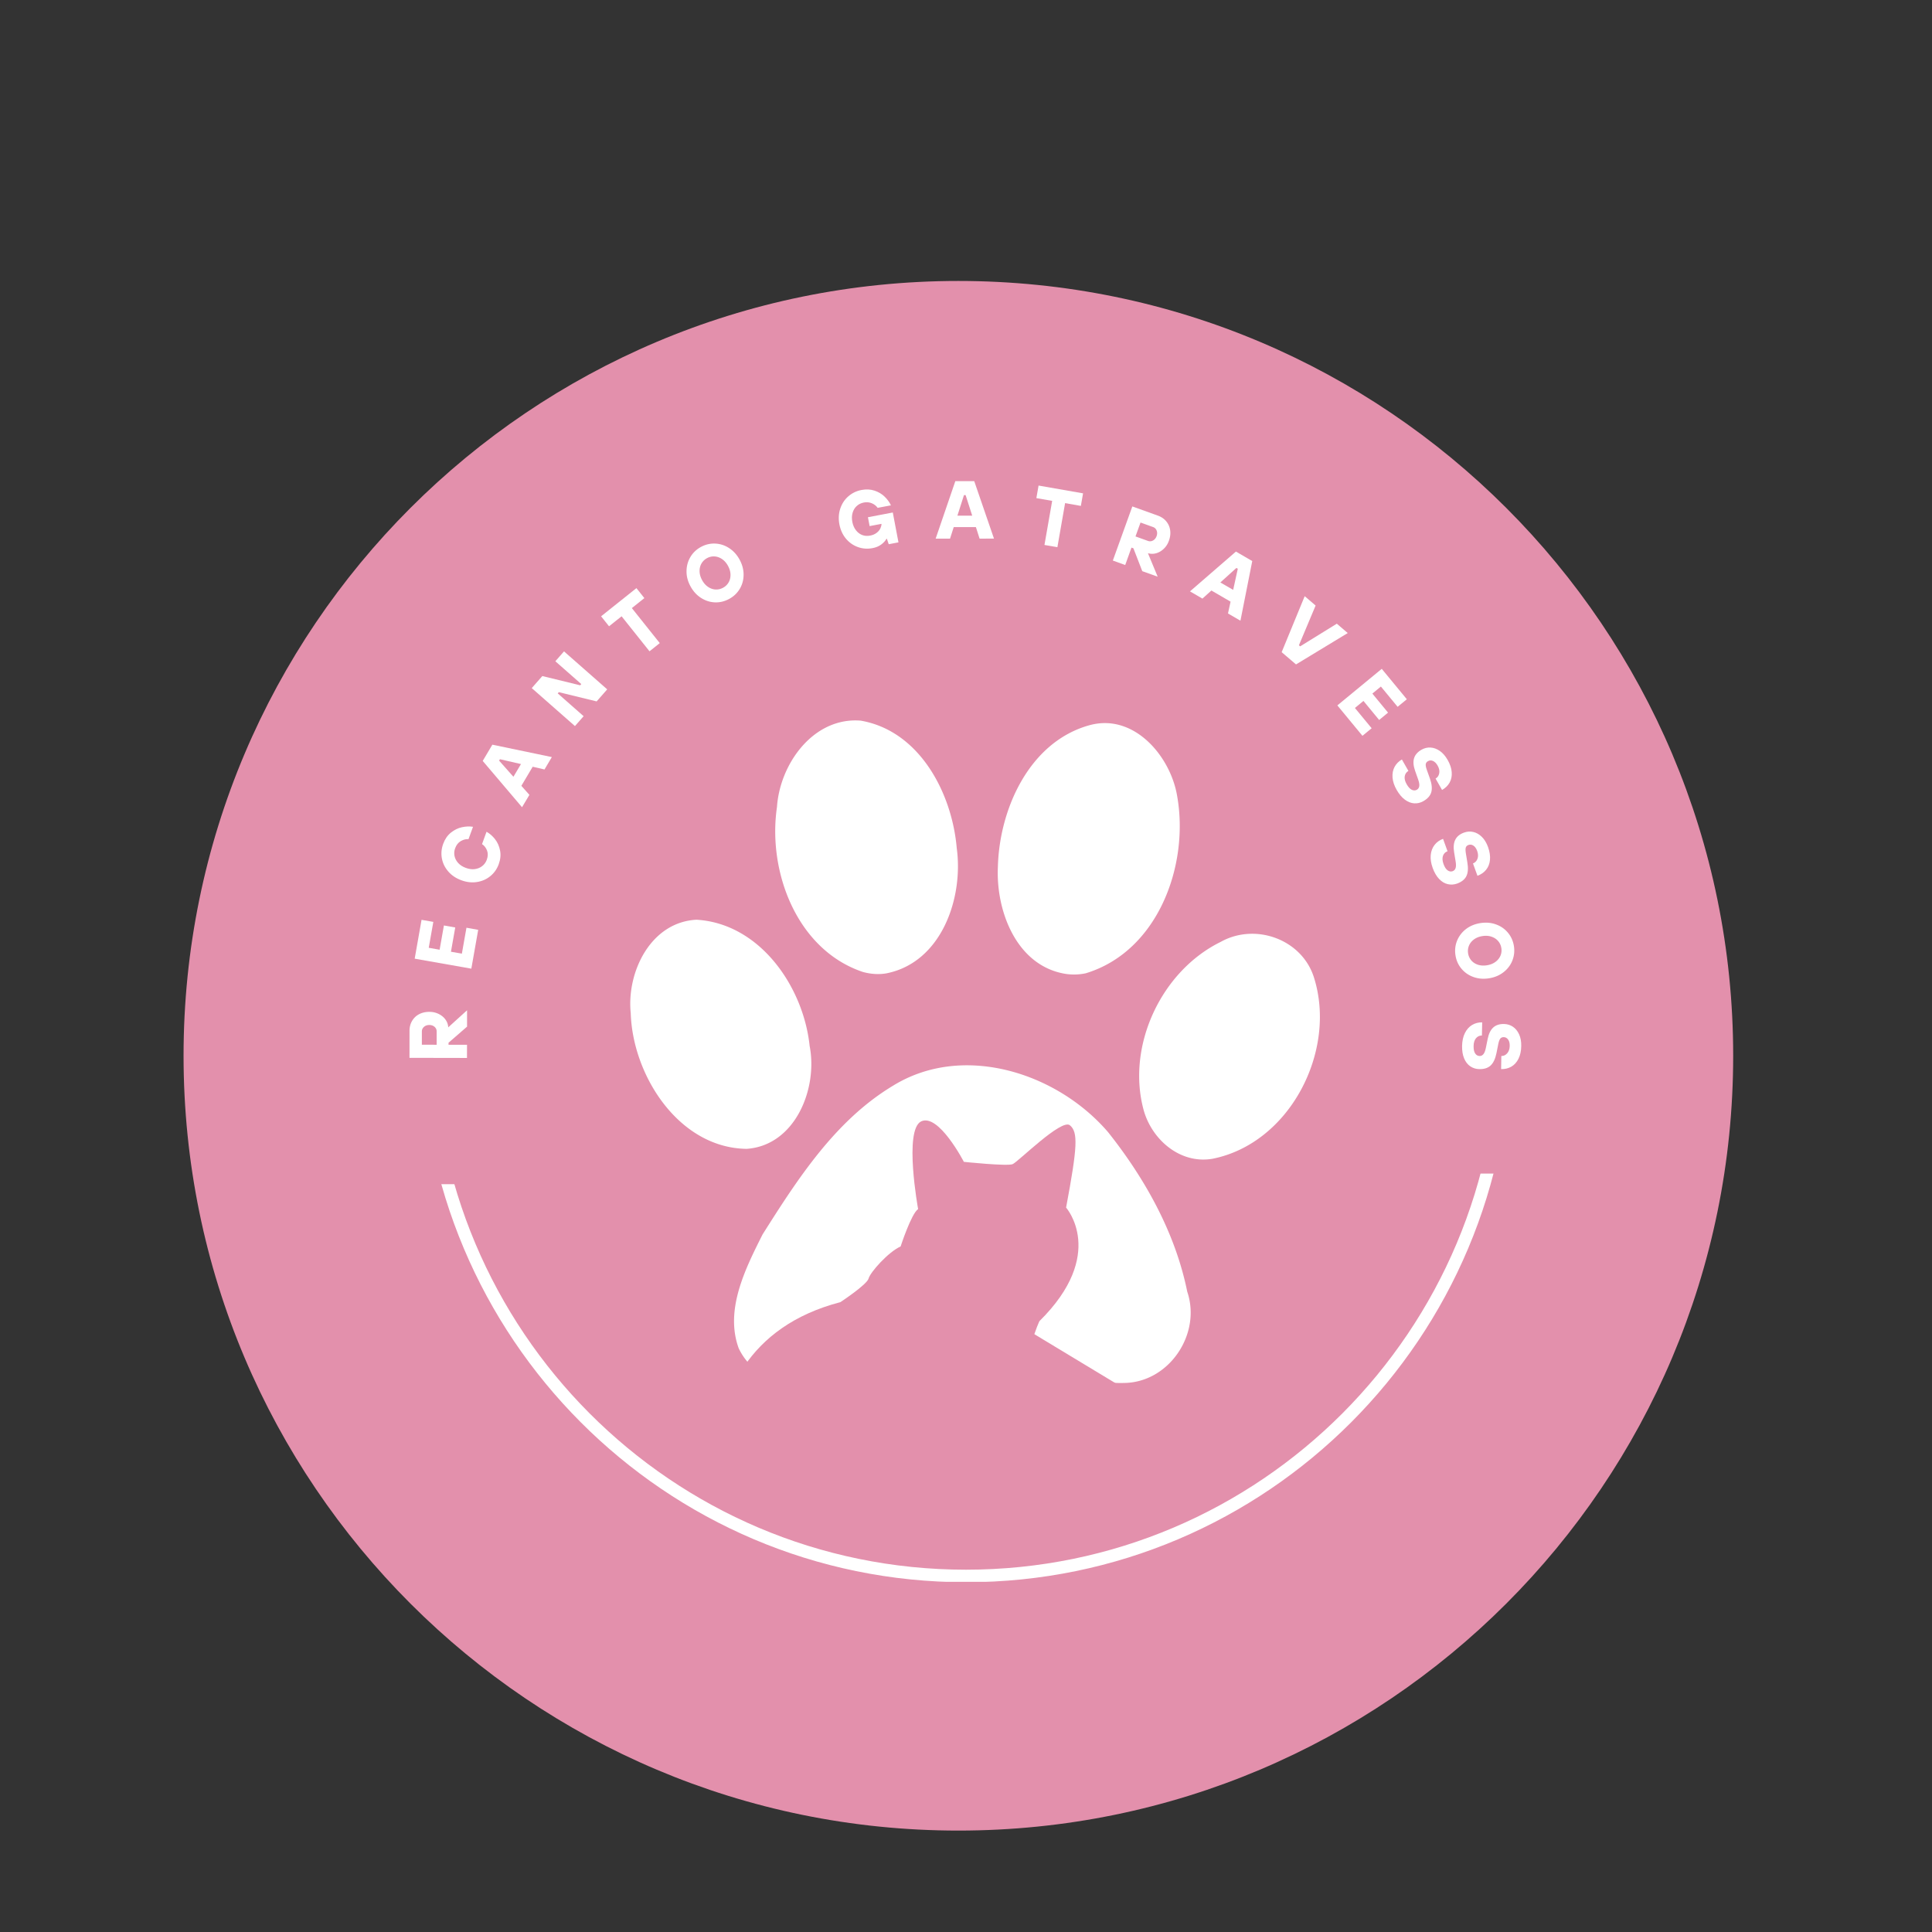 <?xml version="1.0" encoding="UTF-8"?>
<svg data-bbox="76.957 117.793 649.688 649.687" height="1080" viewBox="0 0 810 810" width="1080" xmlns="http://www.w3.org/2000/svg" data-type="ugc">
    <rect x="0" y="0" width="810" height="810" fill="#333333" stroke="none"/>
    <g>
        <defs>
            <clipPath id="f85626da-de61-4ab4-a0ef-cbd3dd110a60">
                <path d="M76.957 117.793h649.688V767.48H76.957Zm0 0"/>
            </clipPath>
            <clipPath id="0795b503-fc89-452e-8e08-52abbadfedf8">
                <path d="M401.8 117.793c-179.405 0-324.843 145.437-324.843 324.844S222.395 767.48 401.801 767.48s324.844-145.437 324.844-324.843c0-179.407-145.438-324.844-324.844-324.844m0 0"/>
            </clipPath>
            <clipPath id="21968dca-685a-431b-88e3-94dfb46cdb93">
                <path d="M344 485.273h117V607H344Zm0 0"/>
            </clipPath>
            <clipPath id="93fd1132-9502-4854-b39c-df81e6df262d">
                <path d="M382.477 587.54h62.37v24.565h-62.37Zm0 0"/>
            </clipPath>
            <clipPath id="69b31b80-da97-4277-b741-583b52809396">
                <path d="M392.227 587.54h42.832a9.75 9.75 0 0 1 9.75 9.75v5.065a9.75 9.75 0 0 1-9.75 9.75h-42.832a9.75 9.75 0 0 1-9.75-9.75v-5.066a9.75 9.75 0 0 1 9.75-9.75m0 0"/>
            </clipPath>
            <clipPath id="43e4a41f-cf1a-4b4b-9444-dbcf5a6997e4">
                <path d="M413.64 576.035h23.016v23.012h-23.015Zm0 0"/>
            </clipPath>
            <clipPath id="18a213b5-56f7-4d19-a182-a3132b668eb7">
                <path d="M425.148 576.035c-6.355 0-11.507 5.153-11.507 11.504 0 6.356 5.152 11.508 11.507 11.508 6.356 0 11.508-5.152 11.508-11.508 0-6.351-5.152-11.504-11.508-11.504m0 0"/>
            </clipPath>
            <clipPath id="1dfae1c8-657f-47f0-8efe-b52da3190ff7">
                <path d="M428 556h49v57h-49Zm0 0"/>
            </clipPath>
            <clipPath id="08bc7ef1-d67c-42a4-b32b-b019dcad7089">
                <path d="m405 569.996 48.2-26.851 23.46 42.109-48.2 26.851Zm0 0"/>
            </clipPath>
            <clipPath id="1773f638-c95e-4df3-9c30-39c762635102">
                <path d="m429.063 556.59 47.527 28.703-48.13 26.812Zm0 0"/>
            </clipPath>
            <clipPath id="f6edc02b-9d46-4862-a347-c0dd4b4607b6">
                <path d="M176.488 204.941h456.75v458.25h-456.75Zm0 0"/>
            </clipPath>
            <clipPath id="ccf073f5-5ccd-4cfa-ab22-c32e648dca85">
                <path d="M404.996 204.941c-126.203 0-228.508 102.622-228.508 229.207 0 126.586 102.305 229.204 228.508 229.204s228.512-102.618 228.512-229.204-102.309-229.207-228.512-229.207m0 0"/>
            </clipPath>
            <clipPath id="22d77889-e33f-4ff8-88ed-d73037979bd4">
                <path d="M237.617 186.273h336.57v99.872h-336.57Zm0 0"/>
            </clipPath>
            <clipPath id="b627bf41-342c-4328-9911-824c8885b9d9">
                <path d="M584.578 271.082h71.059V492.07h-71.059Zm0 0"/>
            </clipPath>
            <clipPath id="5e7fc81e-e979-4ca5-9ca6-5cd15d7a515e">
                <path d="M440.96 204.941h166.888v66.141H440.96Zm0 0"/>
            </clipPath>
            <clipPath id="ed214380-6a22-4bfa-adad-3f930e71f1a4">
                <path d="M560.059 204.941h39.722v109.176H560.06Zm0 0"/>
            </clipPath>
            <clipPath id="6326b89c-dc74-446b-be4e-7fab13342ac8">
                <path d="M560.059 248.016h95.578V361.64h-95.578Zm0 0"/>
            </clipPath>
            <clipPath id="855bd0e1-ff1d-4420-8460-490ce7f9a350">
                <path d="M181.871 218.29h111.492v29.726H181.871Zm0 0"/>
            </clipPath>
            <clipPath id="aacb9ed2-a9a3-4440-ada0-cd11a984c108">
                <path d="M215.375 204.941h105.453v81.204H215.375Zm0 0"/>
            </clipPath>
            <clipPath id="8abe8c31-fad0-44bc-ab7d-e19633ae35ff">
                <path d="M143.367 259.527h77.668V496.59h-77.668Zm0 0"/>
            </clipPath>
            <clipPath id="85f1c4ba-a8b8-419c-847b-89a42406c730">
                <path d="M143.367 248.016h38.504v187.468h-38.504Zm0 0"/>
            </clipPath>
            <clipPath id="88af99f4-25fb-43a6-bf0d-7ae653c29176">
                <path d="M196.195 238.531h97.168v102.254h-97.168Zm0 0"/>
            </clipPath>
        </defs>
        <g clip-path="url(#f85626da-de61-4ab4-a0ef-cbd3dd110a60)">
            <g clip-path="url(#0795b503-fc89-452e-8e08-52abbadfedf8)">
                <path d="M76.957 117.793h649.688V767.48H76.957Zm0 0" fill="#e390ac"/>
            </g>
        </g>
        <path d="M358.992 302.043c.61.008 1.235.039 1.856.09 24.71 4.265 38.3 30.394 40.27 53.441 2.874 20.906-6.34 47.785-29.298 52.469-3.332.633-6.789.344-10.047-.54-27.644-9.269-40.02-42.01-36.023-69.136 1.164-17.515 14.367-36.562 33.242-36.324m104.774 1.121c15.367.379 27.336 15.965 29.77 30.613 5.136 29.024-8.067 65.09-38.306 74.27a23.6 23.6 0 0 1-8.625.234c-20.437-3.406-29.093-26.32-28.238-44.816.613-24.402 13.29-52.617 38.63-59.477 2.315-.613 4.573-.875 6.769-.82Zm-171.727 82.438c26.582 1.59 44.805 28.113 47.402 52.878 3.52 17.864-6.003 41.754-26.386 43.18-28.418-.348-47.805-30.715-48.61-56.844-1.797-17.28 8.383-38.261 27.594-39.214m232.668 5.886c11.309-.097 22.434 6.676 26.129 18.172 9.86 30.754-9.941 69.703-42.512 76.164-13.594 2.328-25.539-8.113-28.91-20.672-7.144-26.867 7.527-58.062 32.36-70.254 4.042-2.27 8.507-3.367 12.933-3.406Zm-119.172 55.145c22.172.047 44.692 11.297 59.047 28.043 15.508 19.523 28.207 42.238 33.18 66.875 6.035 17.73-7.649 38.14-26.602 38.261-22.808.633-42.406-15.027-65.082-16.187-19.242-2.934-36.469 7.074-53.765 13.625-14.727 6.297-35.079 3.883-42.598-11.965-5.914-16.156 2.789-33.383 10-47.73 14.71-23.285 30.469-47.762 54.586-62.301 9.668-5.992 20.41-8.645 31.234-8.621m0 0" fill="#ffffff"/>
        <g clip-path="url(#21968dca-685a-431b-88e3-94dfb46cdb93)">
            <path d="M441.145 491.676c9.136 5.969 14.675 17.41 17.265 28.629 2.59 11.152 2.23 22.086.504 32.66-1.656 10.648-4.605 20.933-10.574 29.855-5.973 8.922-14.82 16.473-25.324 20.43-10.575 4.027-22.66 4.46-33.016.648-10.29-3.886-18.848-12.015-26.691-20.933-7.84-8.848-15.036-18.418-17.84-29.422-2.88-11.008-1.438-23.453 3.597-34.172s13.668-19.71 23.883-25.18c10.145-5.464 21.942-7.406 34.172-8.128 12.227-.79 24.887-.286 34.024 5.613m0 0" fill="#ffffff"/>
        </g>
        <path d="M305.34 662.914s-31.211-96.559 46.984-116.98c0 0 11.172-7.336 11.844-9.926.668-2.586 8.293-11.168 13.422-13.422 0 0 4.46-13.762 7.336-15.676 0 0-6.09-33.226 1.293-36.773 7.336-3.453 17.883 16.972 17.883 16.972s18.218 1.918 20.472.957c2.254-.957 20.473-19.175 23.973-16.3 3.5 2.879 3.21 8.964-1.582 34.52 0 0 17.258 19.51-11.172 47.605 0 0-1.582 3.214-3.211 8.964-1.582 5.754 2.54 9.446-3.5 22.63-6.09 13.187-18.219 32.988-16.3 36.82 0 0-1.298 44.11 3.21 46.027s12.945 10.211 2.875 15.004c0 0-.047 5.754-3.5 7.336-7.523 3.5-15.34 2.879-18.84 0-3.5-2.875-5.754-3.5-8.964-10.883l-7.672 1.293c.527 1.2 1.773 4.555.382 7.863 0 0-1.148 2.688-4.554 4.606-5.414 3.066-22.723 1.195-44.73-4.797 0 0-10.212 7.047-26.848-1.918-16.633-8.965-56.907-9.25-67.454 1.918-10.546 11.172 31.258 17.644 31.258 17.644s14.383 11.168-4.457 13.086c-18.843 1.918-65.539-17.257-46.648-36.433 18.887-19.18 56.57-26.848 88.5-20.137m0 0" fill="#e390ac"/>
        <g clip-path="url(#93fd1132-9502-4854-b39c-df81e6df262d)">
            <g clip-path="url(#69b31b80-da97-4277-b741-583b52809396)">
                <path d="M382.477 587.54h62.37v24.565h-62.37Zm0 0" fill="#e390ac"/>
            </g>
        </g>
        <g clip-path="url(#43e4a41f-cf1a-4b4b-9444-dbcf5a6997e4)">
            <g clip-path="url(#18a213b5-56f7-4d19-a182-a3132b668eb7)">
                <path d="M413.64 576.035h23.016v23.012h-23.015Zm0 0" fill="#e390ac"/>
            </g>
        </g>
        <g clip-path="url(#1dfae1c8-657f-47f0-8efe-b52da3190ff7)">
            <g clip-path="url(#08bc7ef1-d67c-42a4-b32b-b019dcad7089)">
                <g clip-path="url(#1773f638-c95e-4df3-9c30-39c762635102)">
                    <path d="m405 569.996 48.2-26.851 23.46 42.109-48.2 26.851Zm0 0" fill="#e390ac"/>
                </g>
            </g>
        </g>
        <g clip-path="url(#f6edc02b-9d46-4862-a347-c0dd4b4607b6)">
            <g clip-path="url(#ccf073f5-5ccd-4cfa-ab22-c32e648dca85)">
                <path stroke-width="10.5" stroke="#ffffff" d="M404.996 204.941c-126.203 0-228.507 102.621-228.507 229.207s102.304 229.203 228.507 229.203 228.512-102.617 228.512-229.203S531.2 204.941 404.996 204.941Zm0 0" fill="none"/>
            </g>
        </g>
        <g clip-path="url(#22d77889-e33f-4ff8-88ed-d73037979bd4)">
            <path d="M237.617 186.273h336.676v99.872H237.617Zm0 0" fill="#e390ac"/>
        </g>
        <g clip-path="url(#b627bf41-342c-4328-9911-824c8885b9d9)">
            <path d="M584.578 271.082h71.059v220.953h-71.059Zm0 0" fill="#e390ac"/>
        </g>
        <g clip-path="url(#5e7fc81e-e979-4ca5-9ca6-5cd15d7a515e)">
            <path d="M440.96 204.941h166.907v66.141H440.961Zm0 0" fill="#e390ac"/>
        </g>
        <g clip-path="url(#ed214380-6a22-4bfa-adad-3f930e71f1a4)">
            <path d="M560.059 204.941h39.722V314.18H560.06Zm0 0" fill="#e390ac"/>
        </g>
        <g clip-path="url(#6326b89c-dc74-446b-be4e-7fab13342ac8)">
            <path d="M560.059 248.016h95.578v113.5h-95.578Zm0 0" fill="#e390ac"/>
        </g>
        <g clip-path="url(#855bd0e1-ff1d-4420-8460-490ce7f9a350)">
            <path d="M181.871 218.29h111.484v29.726H181.871Zm0 0" fill="#e390ac"/>
        </g>
        <g clip-path="url(#aacb9ed2-a9a3-4440-ada0-cd11a984c108)">
            <path d="M215.375 204.941h105.313v81.204H215.375Zm0 0" fill="#e390ac"/>
        </g>
        <g clip-path="url(#8abe8c31-fad0-44bc-ab7d-e19633ae35ff)">
            <path d="M143.367 259.527h77.668v236.95h-77.668Zm0 0" fill="#e390ac"/>
        </g>
        <g clip-path="url(#85f1c4ba-a8b8-419c-847b-89a42406c730)">
            <path d="M143.367 248.016h38.504V435.43h-38.504Zm0 0" fill="#e390ac"/>
        </g>
        <g clip-path="url(#88af99f4-25fb-43a6-bf0d-7ae653c29176)">
            <path d="M196.195 238.531h97.168v102.102h-97.168Zm0 0" fill="#e390ac"/>
        </g>
        <path d="M195.818 423.565v6.86l-7.765 6.734v.86l7.75.015-.016 5.516-24.11-.047.016-11.406q.018-2.298 1.078-4.078a7.3 7.3 0 0 1 2.922-2.797c1.25-.664 2.703-1 4.36-1q2.125.016 3.906.906 1.769.878 2.828 2.36 1.048 1.47 1.14 3.234Zm-12.75 14.454v-5.579q.02-1.136-.86-1.921-.888-.781-2.233-.782-1.341.001-2.22.781-.872.769-.89 1.907v5.578Zm0 0" fill="#ffffff"/>
        <path d="m200.487 389.833-2.875 16.281-23.75-4.187 2.875-16.282 4.937.86-1.922 10.859 4.563.813 1.797-10.172 4.75.843-1.797 10.172 4.578.797 1.922-10.86Zm0 0" fill="#ffffff"/>
        <path d="M209.094 362.33q-1.125 3.063-3.563 5.03-2.42 1.958-5.61 2.438-3.186.486-6.515-.75-3.328-1.218-5.437-3.64-2.123-2.42-2.703-5.485-.576-3.076.547-6.14 1.078-2.955 3.218-4.688 2.144-1.734 4.61-2.266 2.47-.545 4.672-.187l-1.891 5.187q-1.56-.14-3.188.781-1.639.925-2.406 3.016c-.406 1.086-.492 2.168-.266 3.25q.33 1.612 1.547 2.953 1.221 1.331 3.203 2.047c1.313.492 2.563.656 3.75.5 1.188-.156 2.22-.57 3.094-1.25q1.313-1.013 1.922-2.64.797-2.185.094-3.954-.717-1.763-2.078-2.625l1.89-5.187q1.98 1.094 3.563 3.11 1.576 2.017 2.11 4.75.544 2.719-.563 5.75m0 0" fill="#ffffff"/>
        <path d="m231.363 317.412-3.078 5.188-4.953-1.141-4.75 8 3.375 3.797-3.094 5.172-16.484-19.407 4.047-6.812Zm-22.11 1.484 6 6.766 3.173-5.328-8.828-2.031Zm0 0" fill="#ffffff"/>
        <path d="m244.687 300.27-3.64 4.14-18.11-15.921 4.438-5.047 15.875 3.875.453-.516-10.875-9.562 3.64-4.141 18.11 15.922-4.437 5.047-15.86-3.875-.453.515Zm0 0" fill="#ffffff"/>
        <path d="m276.607 269.62-4.297 3.437-11.703-14.672-5.266 4.187-3.328-4.187 14.812-11.813 3.329 4.188-5.25 4.187Zm0 0" fill="#ffffff"/>
        <path d="M305.675 251.118c-1.907 1.031-3.903 1.508-5.985 1.422q-3.112-.14-5.812-1.89-2.72-1.747-4.407-4.876-1.687-3.106-1.64-6.328c.023-2.156.562-4.129 1.625-5.922 1.062-1.789 2.547-3.203 4.453-4.234q2.84-1.53 5.969-1.39 3.139.14 5.828 1.906 2.701 1.753 4.39 4.859 1.686 3.129 1.657 6.344-.019 3.222-1.625 5.906-1.612 2.673-4.453 4.203m-2.532-4.703q1.498-.81 2.328-2.234.827-1.435.797-3.25-.035-1.81-1.031-3.657-1.002-1.84-2.484-2.859-1.49-1.013-3.141-1.125a5.76 5.76 0 0 0-3.156.703q-1.535.832-2.36 2.266-.825 1.44-.796 3.25.035 1.816 1.03 3.656.997 1.845 2.485 2.86 1.482 1.02 3.14 1.124 1.653.096 3.188-.734m0 0" fill="#ffffff"/>
        <path d="m363.888 216.853 10.421-1.985 2.375 12.516-4.078.781-.781-2.297-.172.031q-.721 1.314-2.234 2.422-1.5 1.096-3.61 1.485-3.203.61-6.156-.454-2.953-1.076-5.016-3.546c-1.367-1.657-2.269-3.645-2.718-5.97q-.656-3.496.36-6.577 1.013-3.094 3.374-5.156 2.355-2.064 5.531-2.672 2.983-.563 5.485.28 2.513.845 4.234 2.532c1.156 1.125 2.031 2.336 2.625 3.625l-5.562 1.047q-.863-1.231-2.422-1.906-1.565-.669-3.36-.328-1.768.345-2.984 1.453-1.218 1.095-1.734 2.828-.517 1.734-.125 3.844.404 2.08 1.515 3.5 1.107 1.423 2.64 2.015 1.546.58 3.313.235 1.625-.31 2.703-1.141 1.079-.826 1.563-1.828.481-1.013.5-1.89l-.016-.063-4.968.937Zm0 0" fill="#ffffff"/>
        <path d="m416.73 225.808-6.032.016-1.547-4.828h-9.297l-1.547 4.828h-6.03l8.25-24.11h7.921Zm-12.579-18.234-2.75 8.61h6.203l-2.765-8.61Zm0 0" fill="#ffffff"/>
        <path d="m443.315 229.416-5.422-.938 3.234-18.484-6.625-1.156.922-5.266 18.656 3.266-.921 5.265-6.61-1.172Zm0 0" fill="#ffffff"/>
        <path d="m485.359 241.776-6.454-2.312-3.718-9.594-.813-.281-2.625 7.297-5.187-1.875 8.171-22.688 10.735 3.86q2.155.785 3.484 2.39 1.325 1.594 1.64 3.703.313 2.109-.53 4.453c-.48 1.336-1.2 2.453-2.157 3.36q-1.424 1.36-3.171 1.859a6.14 6.14 0 0 1-3.454-.016Zm-9.297-16.875 5.25 1.89q1.076.375 2.093-.187 1.032-.562 1.5-1.828.45-1.266.016-2.344-.421-1.091-1.5-1.468l-5.25-1.891Zm0 0" fill="#ffffff"/>
        <path d="m520.06 260.23-5.219-3.031 1.078-4.953-8.03-4.672-3.767 3.39-5.218-3.03 19.265-16.688 6.844 3.984Zm-1.703-22.11-6.719 6.079 5.375 3.11 1.938-8.845Zm0 0" fill="#ffffff"/>
        <path d="m543.36 278.563-6.016-5.14 9.656-23.47 4.578 3.922-7 16.657.516.453 15.375-9.5 4.578 3.922Zm0 0" fill="#ffffff"/>
        <path d="m571.212 308.491-10.516-12.75 18.61-15.328 10.515 12.75-3.86 3.172-7.015-8.5-3.578 2.953 6.578 7.985-3.734 3.078-6.578-7.985-3.578 2.954 7.015 8.5Zm0 0" fill="#ffffff"/>
        <path d="M585.562 331.177q-1.536-2.69-1.735-5.187-.187-2.484.844-4.453 1.045-1.952 3.078-3.125l2.735 4.797q-1.284.748-1.547 2.234-.253 1.499.812 3.344 1.032 1.81 2.157 2.344 1.137.529 2.125-.032.842-.487 1-1.484.168-1.003-.453-2.797l-1.282-3.625q-1.096-3.106-.453-5.281.656-2.17 3.11-3.578 1.827-1.045 3.812-.922c1.32.074 2.61.543 3.86 1.406q1.874 1.282 3.296 3.766 1.545 2.704 1.719 5.14.187 2.45-.875 4.36-1.05 1.903-3.172 3.109l-2.719-4.766q1.249-.721 1.532-2.234.293-1.519-.672-3.219-.86-1.483-1.969-1.953-1.112-.468-2.078.094-.815.457-.938 1.265-.11.798.453 2.391l1.297 3.625q1.201 3.452.578 5.703-.627 2.248-3.312 3.781-1.828 1.045-3.844.922c-1.336-.086-2.636-.593-3.906-1.53q-1.908-1.394-3.453-4.095m0 0" fill="#ffffff"/>
        <path d="M600.65 363.864q-1.047-2.907-.812-5.39.248-2.487 1.61-4.235c.905-1.164 2.093-2.016 3.562-2.547l1.875 5.187q-1.393.498-1.907 1.922-.503 1.435.22 3.438.702 1.95 1.734 2.672c.687.476 1.382.593 2.093.343q.92-.328 1.235-1.297.326-.955.015-2.812l-.625-3.797q-.534-3.253.485-5.281 1.012-2.044 3.672-3 1.967-.717 3.906-.25c1.3.305 2.488.984 3.562 2.047q1.622 1.581 2.594 4.265c.695 1.957.969 3.75.813 5.375-.157 1.633-.696 3.016-1.61 4.141q-1.36 1.7-3.64 2.531l-1.875-5.172q1.341-.503 1.875-1.937.546-1.44-.11-3.297-.596-1.611-1.61-2.25c-.667-.43-1.35-.516-2.046-.266q-.879.311-1.125 1.078c-.156.508-.149 1.317.031 2.422l.625 3.813q.622 3.62-.39 5.719-1.002 2.09-3.907 3.156-1.985.704-3.953.234c-1.305-.304-2.5-1.027-3.594-2.172q-1.641-1.722-2.703-4.64m0 0" fill="#ffffff"/>
        <path d="M610.236 400.624q-.534-3.206.61-6.125 1.152-2.907 3.671-4.906c1.688-1.324 3.695-2.176 6.031-2.562 2.332-.383 4.516-.22 6.547.5q3.047 1.061 5.063 3.453 2.014 2.39 2.547 5.594.512 3.188-.625 6.093-1.142 2.906-3.672 4.89-2.533 1.999-6.032 2.579c-2.335.383-4.515.219-6.546-.5q-3.036-1.064-5.063-3.453-2.015-2.377-2.531-5.563m5.281-.875a5.9 5.9 0 0 0 1.36 2.938q1.09 1.247 2.796 1.797 1.717.544 3.797.203 2.075-.344 3.516-1.422c.969-.71 1.664-1.574 2.094-2.594a5.75 5.75 0 0 0 .359-3.219q-.282-1.721-1.39-2.968-1.097-1.235-2.813-1.797-1.707-.564-3.781-.219-2.08.342-3.532 1.422-1.44 1.091-2.062 2.61-.626 1.527-.344 3.25m0 0" fill="#ffffff"/>
        <path d="M612.99 438.468q.063-3.094 1.171-5.344 1.107-2.237 3-3.39 1.906-1.144 4.25-1.11l-.11 5.515q-1.486-.017-2.468 1.125-.985 1.155-1.016 3.282-.046 2.075.656 3.125.704 1.043 1.844 1.062.966.03 1.61-.765.655-.785 1.03-2.641l.766-3.766q.638-3.22 2.313-4.765c1.125-1.024 2.629-1.516 4.516-1.485 1.394.032 2.644.414 3.75 1.157q1.654 1.125 2.593 3.187.95 2.063.891 4.922c-.031 2.07-.418 3.844-1.156 5.313q-1.095 2.201-2.969 3.296c-1.25.727-2.687 1.079-4.312 1.047l.093-5.5q1.435.03 2.453-1.125c.688-.773 1.04-1.812 1.063-3.125q.029-1.722-.688-2.672-.703-.954-1.812-.984-.938-.018-1.453.61-.504.621-.844 2.28l-.75 3.782q-.736 3.592-2.422 5.187-1.688 1.605-4.781 1.547-2.11-.035-3.781-1.172-1.659-1.126-2.579-3.312-.919-2.175-.859-5.281m0 0" fill="#ffffff"/>
    </g>
</svg>

